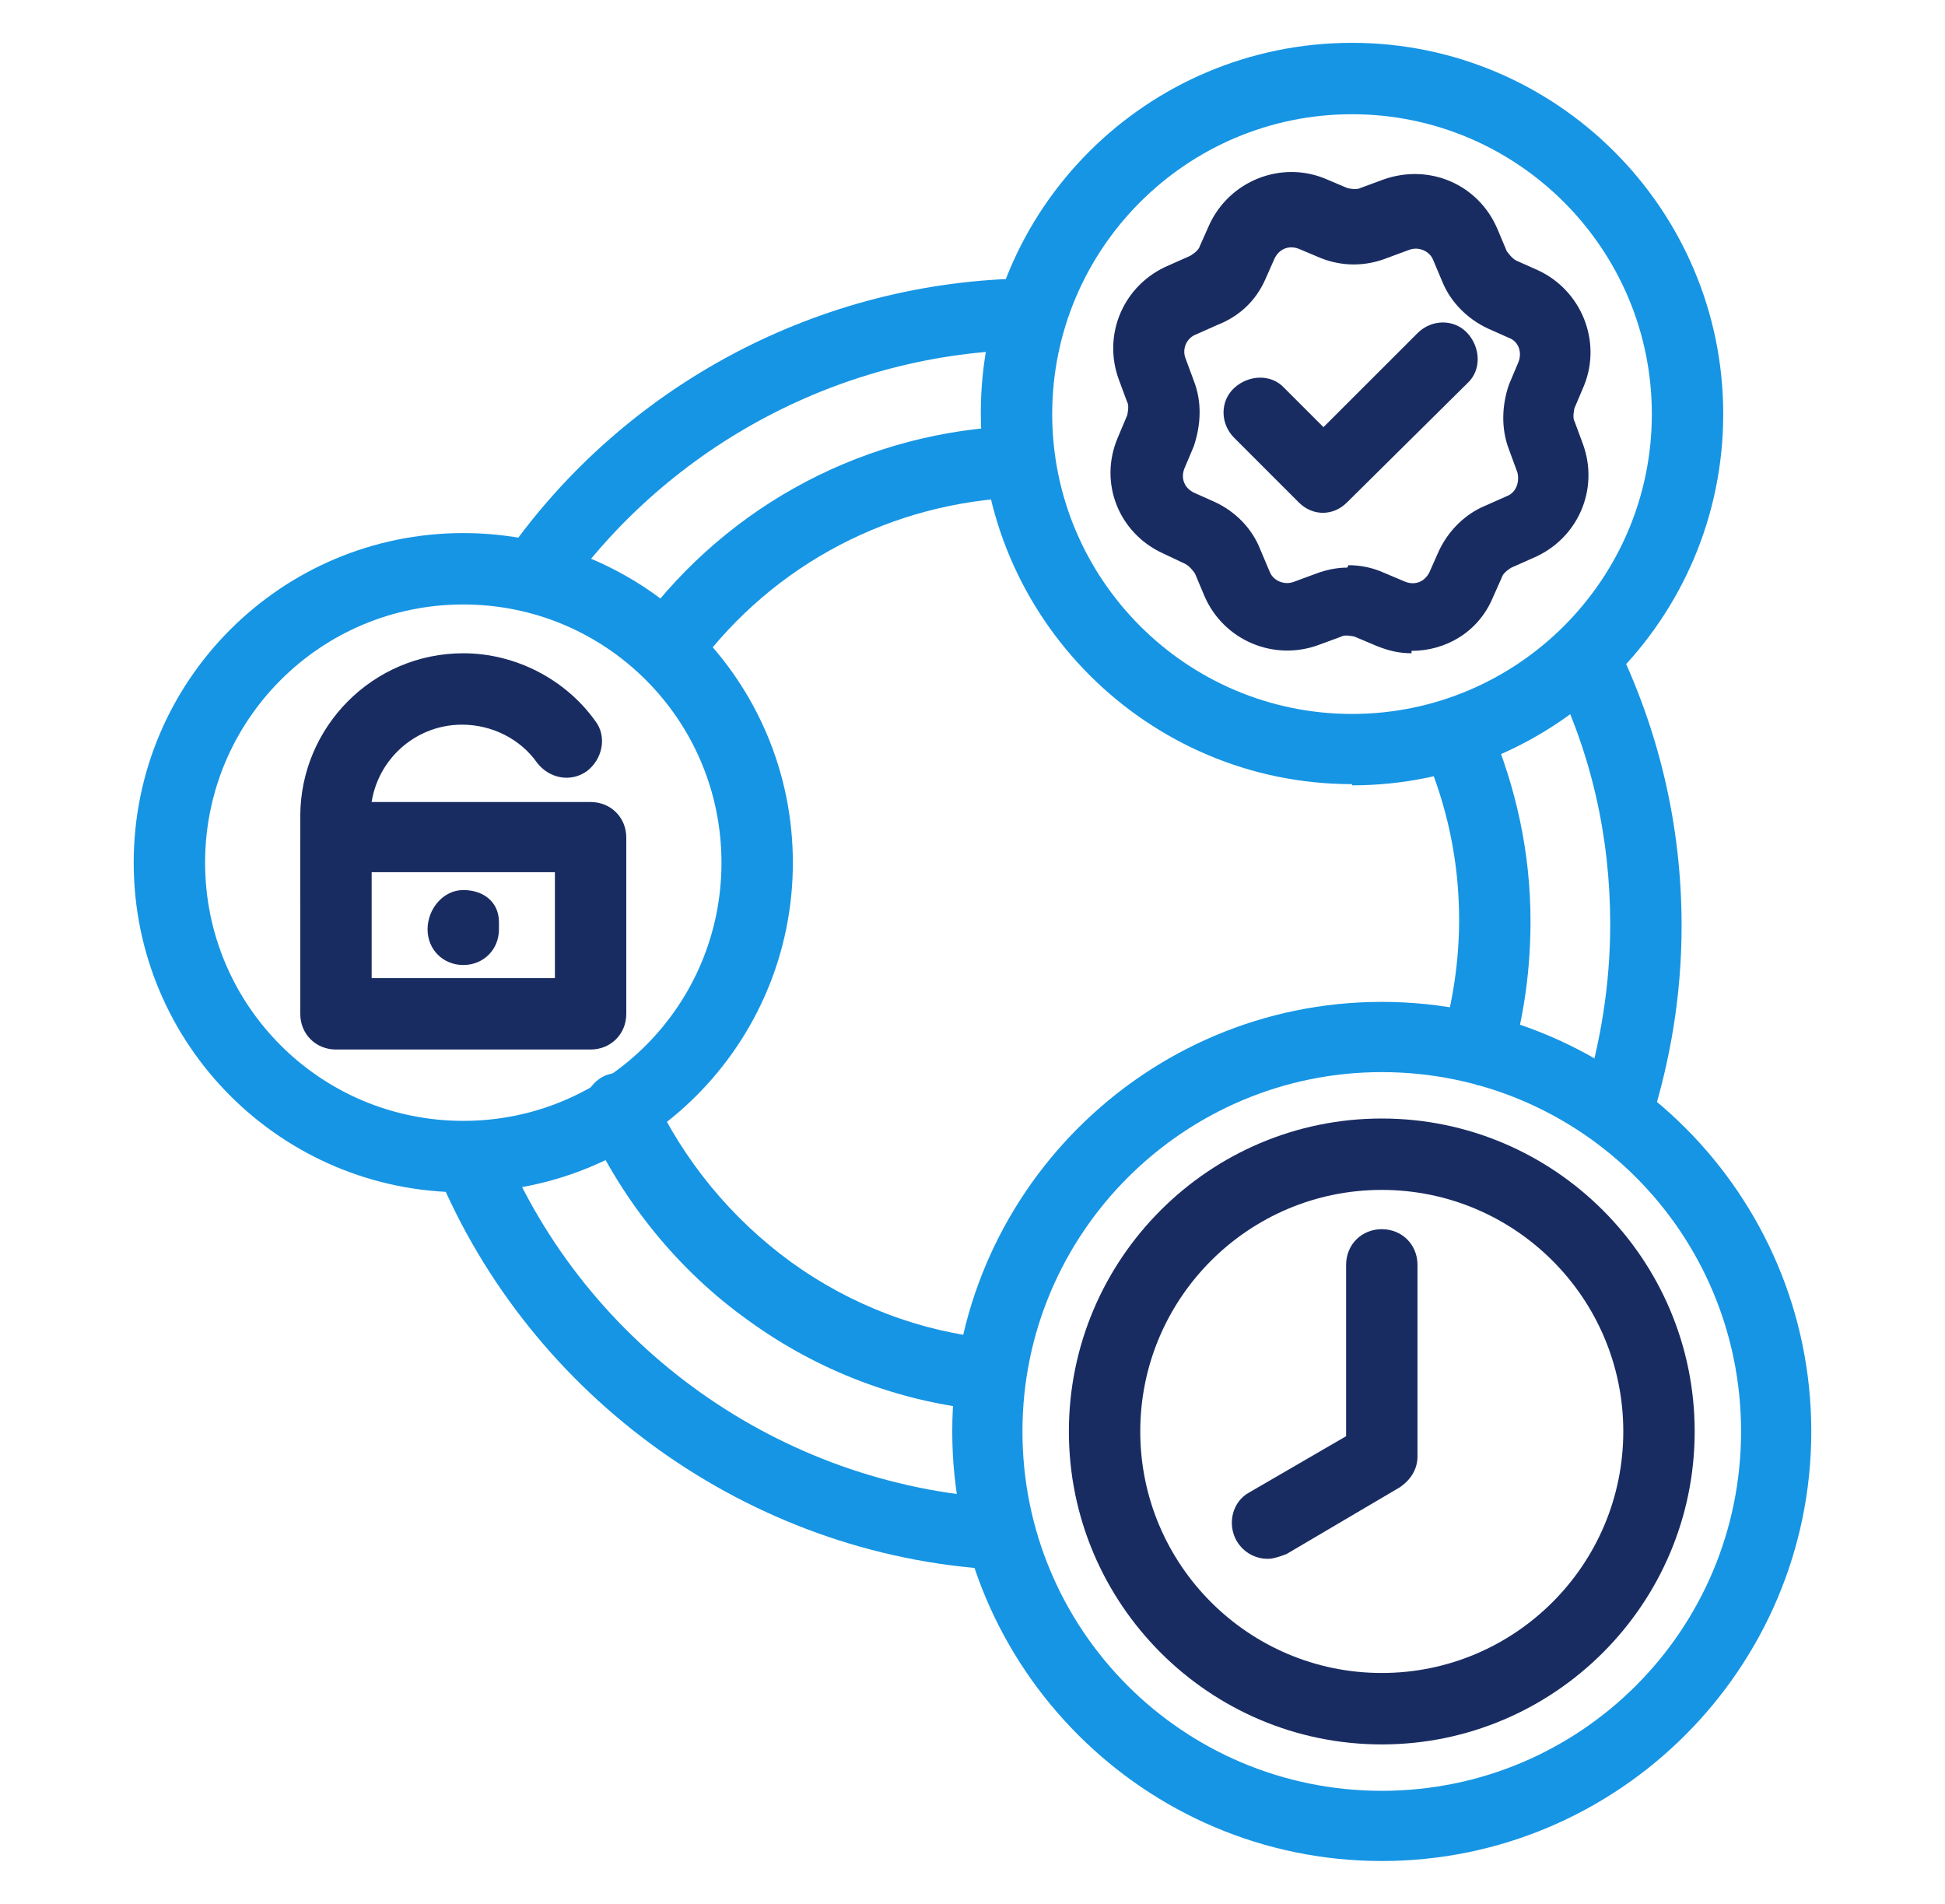 <svg xmlns="http://www.w3.org/2000/svg" width="47" height="46" viewBox="0 0 47 46" fill="none"><path d="M39.054 27.715C39.054 27.715 38.881 27.715 38.795 27.686C38.335 27.543 38.105 27.054 38.249 26.594C38.68 25.214 38.91 23.776 38.91 22.339C38.91 20.211 38.45 18.17 37.501 16.273C37.3 15.841 37.472 15.324 37.904 15.123C38.335 14.921 38.852 15.094 39.054 15.525C40.089 17.652 40.635 19.953 40.635 22.367C40.635 24.006 40.376 25.587 39.887 27.14C39.772 27.514 39.427 27.744 39.054 27.744V27.715Z" fill="#1695E4"></path><path d="M12.92 14.749C12.747 14.749 12.575 14.691 12.431 14.605C12.029 14.318 11.942 13.8 12.23 13.398C15.105 9.286 19.82 6.785 24.851 6.727C25.311 6.727 25.714 7.101 25.714 7.59C25.714 8.079 25.34 8.452 24.851 8.452C20.395 8.51 16.197 10.724 13.61 14.375C13.437 14.605 13.179 14.749 12.891 14.749H12.92Z" fill="#1695E4"></path><path d="M24.104 37.921H24.046C18.124 37.576 12.834 33.781 10.563 28.319C10.39 27.887 10.563 27.37 11.023 27.198C11.454 27.025 11.971 27.198 12.144 27.657C14.156 32.545 18.871 35.88 24.133 36.196C24.621 36.225 24.966 36.627 24.938 37.116C24.938 37.576 24.535 37.921 24.075 37.921H24.104Z" fill="#1695E4"></path><path d="M32.671 18.946C27.726 18.946 23.701 14.921 23.701 9.976C23.701 5.031 27.726 1.035 32.671 1.035C37.616 1.035 41.641 5.06 41.641 10.005C41.641 14.95 37.616 18.975 32.671 18.975V18.946ZM32.671 2.76C28.675 2.76 25.426 6.009 25.426 10.005C25.426 14.001 28.675 17.25 32.671 17.25C36.667 17.25 39.916 14.001 39.916 10.005C39.916 6.009 36.667 2.76 32.671 2.76Z" fill="#1695E4"></path><path d="M11.195 28.808C6.796 28.808 3.231 25.242 3.231 20.844C3.231 16.445 6.796 12.88 11.195 12.88C15.594 12.88 19.159 16.445 19.159 20.844C19.159 25.242 15.594 28.808 11.195 28.808ZM11.195 14.605C7.745 14.605 4.956 17.394 4.956 20.844C4.956 24.294 7.745 27.082 11.195 27.082C14.645 27.082 17.434 24.294 17.434 20.844C17.434 17.394 14.645 14.605 11.195 14.605Z" fill="#1695E4"></path><path d="M33.39 44.965C27.669 44.965 23.011 40.307 23.011 34.586C23.011 28.865 27.669 24.207 33.39 24.207C39.111 24.207 43.769 28.865 43.769 34.586C43.769 40.307 39.111 44.965 33.39 44.965ZM33.39 25.904C28.617 25.904 24.707 29.785 24.707 34.586C24.707 39.388 28.589 43.269 33.39 43.269C38.191 43.269 42.072 39.388 42.072 34.586C42.072 29.785 38.191 25.904 33.39 25.904Z" fill="#1695E4"></path><path d="M35.661 26.163C35.661 26.163 35.489 26.163 35.431 26.134C34.971 25.99 34.712 25.53 34.856 25.07C35.115 24.15 35.259 23.201 35.259 22.224C35.259 20.815 34.971 19.464 34.425 18.199C34.224 17.767 34.425 17.25 34.885 17.078C35.316 16.905 35.834 17.078 36.006 17.538C36.639 19.032 36.984 20.614 36.984 22.253C36.984 23.374 36.84 24.495 36.524 25.587C36.409 25.961 36.064 26.22 35.69 26.22L35.661 26.163Z" fill="#1695E4"></path><path d="M16.169 16.445C15.996 16.445 15.795 16.387 15.651 16.273C15.277 15.985 15.191 15.439 15.479 15.065C17.635 12.161 20.97 10.408 24.593 10.293C24.966 10.293 25.455 10.637 25.484 11.126C25.484 11.586 25.139 11.989 24.65 12.018C21.545 12.133 18.699 13.627 16.859 16.1C16.686 16.33 16.427 16.445 16.169 16.445Z" fill="#1695E4"></path><path d="M23.845 34.069C23.845 34.069 23.787 34.069 23.759 34.069C21.717 33.867 19.762 33.12 18.095 31.913C16.399 30.705 15.047 29.038 14.185 27.14C13.984 26.709 14.185 26.191 14.616 25.99C15.047 25.817 15.565 25.99 15.766 26.421C16.514 28.031 17.664 29.44 19.13 30.504C20.567 31.539 22.235 32.171 23.96 32.344C24.42 32.401 24.765 32.804 24.736 33.292C24.679 33.724 24.305 34.069 23.874 34.069H23.845Z" fill="#1695E4"></path><path d="M14.271 25.358H8.119C7.63 25.358 7.256 24.984 7.256 24.495V20.24C7.256 19.751 7.63 19.378 8.119 19.378H14.271C14.76 19.378 15.134 19.751 15.134 20.24V24.495C15.134 24.984 14.76 25.358 14.271 25.358ZM8.981 23.633H13.409V21.074H8.981V23.633Z" fill="#192C62"></path><path d="M8.119 22.626C7.63 22.626 7.256 22.253 7.256 21.764V19.723C7.256 17.566 9.01 15.784 11.195 15.784C12.46 15.784 13.668 16.416 14.386 17.422C14.674 17.796 14.559 18.343 14.185 18.63C13.783 18.918 13.265 18.802 12.978 18.429C12.575 17.854 11.885 17.509 11.166 17.509C9.93 17.509 8.953 18.515 8.953 19.723V21.764C8.953 22.253 8.579 22.626 8.09 22.626H8.119Z" fill="#192C62"></path><path d="M11.195 23.316C10.706 23.316 10.332 22.942 10.332 22.454C10.332 21.965 10.706 21.505 11.195 21.505C11.684 21.505 12.057 21.793 12.057 22.281V22.454C12.057 22.942 11.684 23.316 11.195 23.316Z" fill="#192C62"></path><path d="M34.109 15.784C33.821 15.784 33.562 15.726 33.275 15.611L32.729 15.381C32.729 15.381 32.499 15.324 32.413 15.381L31.866 15.582C30.774 15.985 29.566 15.467 29.106 14.404L28.876 13.857C28.876 13.857 28.761 13.685 28.646 13.627L28.1 13.369C27.036 12.88 26.547 11.672 27.008 10.58L27.238 10.034C27.238 10.034 27.295 9.804 27.238 9.717L27.036 9.171C26.634 8.079 27.151 6.871 28.244 6.411L28.761 6.181C28.761 6.181 28.962 6.066 28.991 5.951L29.221 5.434C29.71 4.37 30.946 3.881 32.01 4.312L32.556 4.543C32.556 4.543 32.758 4.6 32.873 4.543L33.419 4.341C34.54 3.939 35.719 4.456 36.179 5.52L36.409 6.066C36.409 6.066 36.524 6.239 36.639 6.296L37.156 6.526C38.22 7.015 38.709 8.251 38.278 9.315L38.047 9.861C38.047 9.861 37.99 10.091 38.047 10.178L38.249 10.724C38.651 11.816 38.134 13.024 37.041 13.484L36.524 13.714C36.524 13.714 36.322 13.829 36.294 13.944L36.064 14.461C35.719 15.266 34.943 15.726 34.109 15.726V15.784ZM32.585 13.656C32.873 13.656 33.16 13.714 33.419 13.829L33.965 14.059C34.195 14.145 34.425 14.059 34.54 13.829L34.77 13.311C35 12.822 35.403 12.42 35.891 12.219L36.409 11.989C36.639 11.902 36.725 11.644 36.667 11.414L36.466 10.867C36.265 10.35 36.294 9.775 36.466 9.286L36.696 8.74C36.782 8.51 36.696 8.251 36.466 8.165L35.949 7.935C35.46 7.705 35.057 7.303 34.856 6.814L34.626 6.268C34.54 6.066 34.281 5.951 34.051 6.037L33.505 6.239C32.987 6.44 32.441 6.44 31.924 6.239L31.378 6.009C31.148 5.923 30.918 6.009 30.802 6.239L30.573 6.756C30.343 7.274 29.94 7.647 29.422 7.849L28.905 8.079C28.675 8.165 28.56 8.424 28.646 8.654L28.848 9.2C29.049 9.717 29.02 10.264 28.848 10.781L28.617 11.328C28.531 11.557 28.617 11.787 28.848 11.902L29.365 12.133C29.854 12.363 30.256 12.765 30.457 13.283L30.688 13.829C30.774 14.03 31.032 14.145 31.262 14.059L31.809 13.857C32.039 13.771 32.297 13.714 32.556 13.714L32.585 13.656Z" fill="#192C62"></path><path d="M31.981 12.391C31.751 12.391 31.55 12.305 31.378 12.133L29.825 10.58C29.48 10.235 29.48 9.689 29.825 9.373C30.17 9.056 30.716 9.028 31.033 9.373L31.981 10.321L34.253 8.05C34.598 7.705 35.144 7.705 35.46 8.05C35.776 8.395 35.805 8.941 35.46 9.258L32.556 12.133C32.384 12.305 32.183 12.391 31.953 12.391H31.981Z" fill="#192C62"></path><path d="M33.39 42.148C29.221 42.148 25.829 38.755 25.829 34.586C25.829 30.418 29.221 27.025 33.39 27.025C37.559 27.025 40.951 30.418 40.951 34.586C40.951 38.755 37.559 42.148 33.39 42.148ZM33.39 28.75C30.17 28.75 27.554 31.366 27.554 34.586C27.554 37.806 30.17 40.422 33.39 40.422C36.61 40.422 39.226 37.806 39.226 34.586C39.226 31.366 36.61 28.75 33.39 28.75Z" fill="#192C62"></path><path d="M30.63 37.663C30.343 37.663 30.055 37.519 29.883 37.231C29.653 36.829 29.768 36.282 30.199 36.053L32.528 34.701V30.561C32.528 30.073 32.901 29.699 33.39 29.699C33.879 29.699 34.253 30.073 34.253 30.561V35.19C34.253 35.506 34.08 35.765 33.821 35.938L31.09 37.547C31.09 37.547 30.803 37.663 30.659 37.663H30.63Z" fill="#192C62"></path></svg>